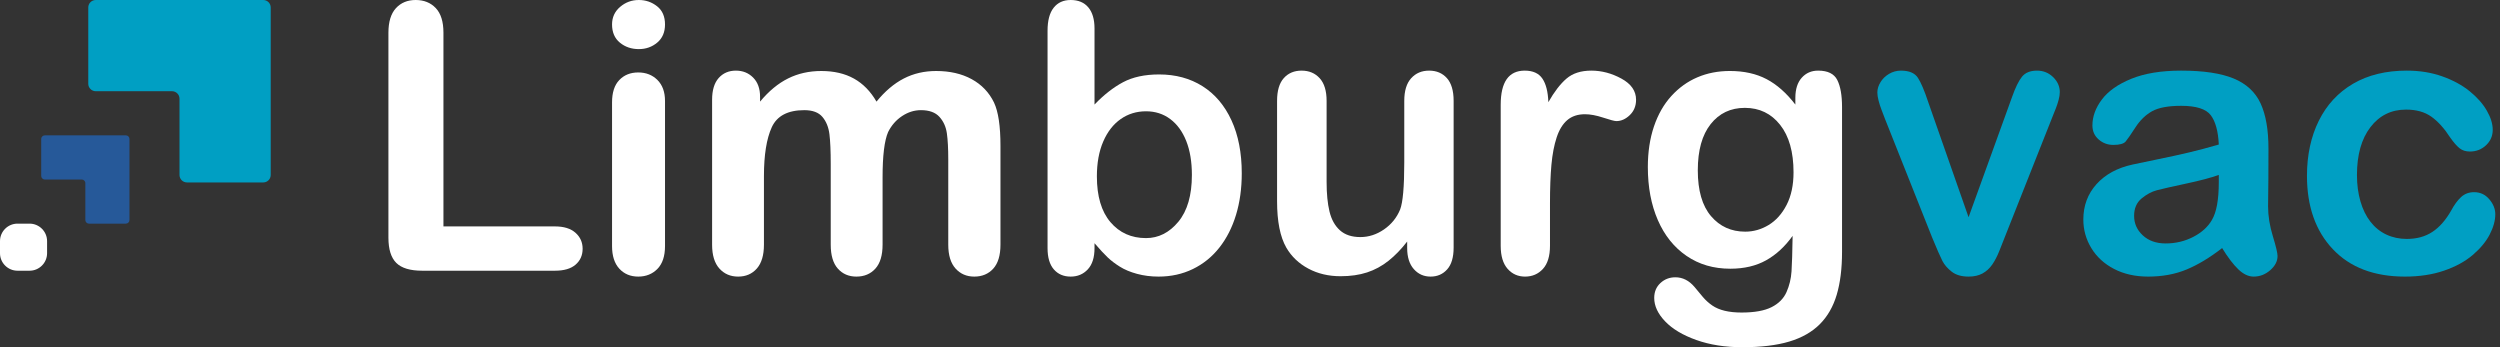 <svg width="288px" height="40px" viewBox="0 0 288 40" version="1.1" xmlns="http://www.w3.org/2000/svg" xmlns:xlink="http://www.w3.org/1999/xlink">
    <rect x="0" y="0" width="288" height="40" fill="#333333" stroke="none"/>
    <g id="Page-1" stroke="none" stroke-width="1" fill="none" fill-rule="evenodd">
        <g id="logo">
            <g>
                <path d="M3.41,31.186 L2.014,31.186 C0.906,31.186 0,30.281 0,29.173 L0,27.776 C0,26.669 0.906,25.763 2.014,25.763 L3.41,25.763 C4.517,25.763 5.424,26.669 5.424,27.776 L5.424,29.173 C5.424,30.281 4.517,31.186 3.41,31.186" id="Fill-1" fill="#FFFFFF"></path>
                <path d="M14.5,15.593 L5.161,15.593 C4.933,15.593 4.746,15.78 4.746,16.009 L4.746,20.263 C4.746,20.491 4.932,20.679 5.161,20.679 L9.416,20.679 C9.643,20.679 9.831,20.865 9.831,21.093 L9.831,25.348 C9.831,25.576 10.018,25.763 10.246,25.763 L14.5,25.763 C14.729,25.763 14.915,25.576 14.915,25.348 L14.915,16.009 C14.915,15.78 14.729,15.593 14.5,15.593" id="Fill-2" fill="#265999"></path>
                <path d="M30.327,0 L11.029,0 C10.555,0 10.169,0.386 10.169,0.859 L10.169,9.651 C10.169,10.122 10.555,10.508 11.028,10.508 L19.82,10.508 C20.292,10.509 20.678,10.895 20.678,11.366 L20.678,20.158 C20.678,20.631 21.064,21.017 21.536,21.017 L30.327,21.017 C30.8,21.017 31.186,20.631 31.186,20.158 L31.186,0.859 C31.186,0.386 30.8,0 30.327,0" id="Fill-3" fill="#009FC3"></path>
                <path d="M51.085,3.766 L51.085,26.083 L63.938,26.083 C64.962,26.083 65.748,26.328 66.296,26.815 C66.844,27.303 67.119,27.917 67.119,28.655 C67.119,29.409 66.848,30.019 66.307,30.487 C65.766,30.954 64.975,31.186 63.938,31.186 L48.631,31.186 C47.251,31.186 46.258,30.887 45.654,30.288 C45.049,29.688 44.746,28.719 44.746,27.38 L44.746,3.766 C44.746,2.511 45.034,1.569 45.611,0.941 C46.187,0.314 46.946,0 47.885,0 C48.838,0 49.61,0.31 50.2,0.93 C50.791,1.552 51.085,2.497 51.085,3.766" id="Fill-4" fill="#FFFFFF"></path>
                <path d="M76.61,11.632 L76.61,28.346 C76.61,29.506 76.319,30.38 75.738,30.974 C75.158,31.566 74.42,31.864 73.526,31.864 C72.631,31.864 71.904,31.56 71.346,30.954 C70.787,30.346 70.508,29.477 70.508,28.346 L70.508,11.801 C70.508,10.656 70.787,9.796 71.346,9.216 C71.904,8.637 72.631,8.346 73.526,8.346 C74.42,8.346 75.158,8.637 75.738,9.216 C76.319,9.796 76.61,10.6 76.61,11.632 M73.592,5.657 C72.743,5.657 72.017,5.41 71.413,4.915 C70.81,4.42 70.508,3.721 70.508,2.818 C70.508,1.999 70.817,1.324 71.435,0.795 C72.054,0.264 72.773,0 73.592,0 C74.383,0 75.083,0.24 75.694,0.72 C76.305,1.2 76.61,1.9 76.61,2.818 C76.61,3.707 76.312,4.403 75.715,4.905 C75.12,5.406 74.412,5.657 73.592,5.657" id="Fill-5" fill="#FFFFFF"></path>
                <path d="M101.673,20.428 L101.673,28.188 C101.673,29.413 101.397,30.333 100.844,30.945 C100.291,31.557 99.561,31.864 98.654,31.864 C97.776,31.864 97.064,31.557 96.519,30.945 C95.973,30.333 95.7,29.413 95.7,28.188 L95.7,18.888 C95.7,17.421 95.65,16.281 95.552,15.468 C95.452,14.656 95.183,13.99 94.743,13.47 C94.305,12.949 93.61,12.69 92.661,12.69 C90.762,12.69 89.511,13.345 88.909,14.656 C88.308,15.968 88.006,17.849 88.006,20.3 L88.006,28.188 C88.006,29.399 87.733,30.315 87.188,30.935 C86.642,31.555 85.923,31.864 85.031,31.864 C84.151,31.864 83.432,31.555 82.873,30.935 C82.314,30.315 82.034,29.399 82.034,28.188 L82.034,11.492 C82.034,10.395 82.285,9.561 82.788,8.991 C83.292,8.422 83.954,8.136 84.776,8.136 C85.569,8.136 86.232,8.403 86.763,8.938 C87.294,9.472 87.56,10.21 87.56,11.15 L87.56,11.706 C88.566,10.495 89.643,9.604 90.791,9.034 C91.938,8.464 93.213,8.179 94.617,8.179 C96.076,8.179 97.329,8.471 98.378,9.055 C99.427,9.64 100.291,10.524 100.972,11.706 C101.949,10.509 102.997,9.622 104.117,9.044 C105.236,8.467 106.476,8.179 107.836,8.179 C109.424,8.179 110.791,8.492 111.939,9.12 C113.086,9.747 113.944,10.645 114.51,11.812 C115.007,12.867 115.254,14.528 115.254,16.794 L115.254,28.188 C115.254,29.413 114.978,30.333 114.425,30.945 C113.872,31.557 113.142,31.864 112.236,31.864 C111.357,31.864 110.638,31.555 110.079,30.935 C109.519,30.315 109.24,29.399 109.24,28.188 L109.24,18.375 C109.24,17.122 109.186,16.117 109.08,15.362 C108.974,14.606 108.686,13.972 108.219,13.458 C107.751,12.946 107.043,12.69 106.094,12.69 C105.329,12.69 104.602,12.918 103.915,13.374 C103.228,13.83 102.693,14.443 102.31,15.212 C101.885,16.195 101.673,17.934 101.673,20.428" id="Fill-6" fill="#FFFFFF"></path>
                <path d="M126.361,20.325 C126.361,22.609 126.881,24.364 127.923,25.59 C128.964,26.816 130.33,27.429 132.022,27.429 C133.461,27.429 134.702,26.802 135.744,25.548 C136.785,24.293 137.306,22.497 137.306,20.156 C137.306,18.643 137.089,17.34 136.656,16.247 C136.223,15.155 135.607,14.31 134.811,13.714 C134.013,13.119 133.084,12.821 132.022,12.821 C130.931,12.821 129.96,13.119 129.108,13.714 C128.255,14.31 127.584,15.171 127.095,16.3 C126.605,17.428 126.361,18.77 126.361,20.325 M126.088,3.279 L126.088,12.044 C127.164,10.922 128.261,10.064 129.38,9.469 C130.498,8.874 131.882,8.576 133.532,8.576 C135.433,8.576 137.1,9.028 138.533,9.931 C139.965,10.835 141.076,12.146 141.866,13.862 C142.656,15.578 143.051,17.613 143.051,19.967 C143.051,21.705 142.831,23.299 142.391,24.749 C141.95,26.199 141.311,27.458 140.472,28.522 C139.633,29.587 138.616,30.41 137.421,30.991 C136.226,31.572 134.908,31.864 133.469,31.864 C132.588,31.864 131.759,31.758 130.984,31.548 C130.208,31.338 129.548,31.062 129.003,30.718 C128.457,30.376 127.992,30.022 127.608,29.657 C127.223,29.293 126.717,28.746 126.088,28.018 L126.088,28.585 C126.088,29.664 125.829,30.48 125.312,31.033 C124.795,31.588 124.138,31.864 123.341,31.864 C122.53,31.864 121.884,31.588 121.402,31.033 C120.92,30.48 120.678,29.664 120.678,28.585 L120.678,3.532 C120.678,2.368 120.912,1.489 121.381,0.893 C121.848,0.298 122.503,0 123.341,0 C124.222,0 124.9,0.285 125.375,0.851 C125.85,1.419 126.088,2.227 126.088,3.279" id="Fill-7" fill="#FFFFFF"></path>
                <path d="M162.106,28.572 L162.106,27.825 C161.424,28.708 160.705,29.449 159.953,30.047 C159.2,30.645 158.378,31.091 157.487,31.383 C156.595,31.675 155.577,31.821 154.434,31.821 C153.055,31.821 151.817,31.53 150.724,30.945 C149.629,30.36 148.782,29.556 148.184,28.53 C147.473,27.29 147.119,25.508 147.119,23.185 L147.119,11.621 C147.119,10.453 147.375,9.58 147.891,9.002 C148.406,8.426 149.089,8.136 149.939,8.136 C150.803,8.136 151.5,8.429 152.03,9.013 C152.559,9.598 152.825,10.466 152.825,11.621 L152.825,20.962 C152.825,22.316 152.936,23.452 153.159,24.372 C153.382,25.291 153.783,26.012 154.361,26.531 C154.939,27.051 155.723,27.311 156.713,27.311 C157.674,27.311 158.58,27.019 159.43,26.435 C160.28,25.85 160.901,25.089 161.29,24.148 C161.612,23.322 161.772,21.511 161.772,18.718 L161.772,11.621 C161.772,10.466 162.036,9.598 162.566,9.013 C163.096,8.429 163.786,8.136 164.635,8.136 C165.486,8.136 166.168,8.426 166.685,9.002 C167.2,9.58 167.458,10.453 167.458,11.621 L167.458,28.53 C167.458,29.642 167.211,30.475 166.716,31.03 C166.221,31.586 165.584,31.864 164.802,31.864 C164.022,31.864 163.378,31.576 162.869,30.998 C162.36,30.422 162.106,29.612 162.106,28.572" id="Fill-8" fill="#FFFFFF"></path>
                <path d="M178.558,23.441 L178.558,28.315 C178.558,29.499 178.287,30.386 177.747,30.977 C177.206,31.568 176.52,31.864 175.689,31.864 C174.871,31.864 174.199,31.565 173.673,30.966 C173.146,30.367 172.881,29.484 172.881,28.315 L172.881,12.069 C172.881,9.447 173.803,8.136 175.647,8.136 C176.59,8.136 177.269,8.443 177.684,9.055 C178.1,9.668 178.329,10.573 178.37,11.77 C179.05,10.573 179.745,9.668 180.46,9.055 C181.174,8.443 182.126,8.136 183.319,8.136 C184.51,8.136 185.668,8.443 186.789,9.055 C187.912,9.668 188.475,10.481 188.475,11.492 C188.475,12.205 188.234,12.793 187.757,13.256 C187.278,13.719 186.761,13.95 186.208,13.95 C186,13.95 185.498,13.819 184.7,13.555 C183.904,13.291 183.2,13.16 182.59,13.16 C181.758,13.16 181.08,13.384 180.554,13.833 C180.027,14.282 179.618,14.948 179.327,15.832 C179.035,16.715 178.835,17.766 178.724,18.985 C178.613,20.203 178.558,21.689 178.558,23.441" id="Fill-9" fill="#FFFFFF"></path>
                <path d="M195.586,19.62 C195.586,21.947 196.095,23.708 197.11,24.899 C198.124,26.09 199.438,26.687 201.048,26.687 C202,26.687 202.901,26.431 203.748,25.919 C204.594,25.407 205.284,24.636 205.817,23.605 C206.349,22.574 206.615,21.324 206.615,19.851 C206.615,17.509 206.101,15.686 205.071,14.383 C204.042,13.079 202.687,12.426 201.006,12.426 C199.368,12.426 198.055,13.051 197.068,14.298 C196.08,15.547 195.586,17.32 195.586,19.62 M212.203,12.342 L212.203,29.021 C212.203,30.928 211.999,32.568 211.594,33.943 C211.187,35.317 210.536,36.452 209.64,37.35 C208.744,38.247 207.571,38.914 206.121,39.348 C204.672,39.782 202.868,40 200.712,40 C198.738,40 196.973,39.723 195.418,39.169 C193.864,38.616 192.666,37.901 191.826,37.024 C190.986,36.147 190.566,35.246 190.566,34.322 C190.566,33.62 190.804,33.049 191.281,32.607 C191.756,32.166 192.33,31.944 193.002,31.944 C193.843,31.944 194.578,32.315 195.209,33.059 C195.516,33.438 195.835,33.82 196.164,34.206 C196.493,34.591 196.857,34.921 197.256,35.194 C197.656,35.468 198.135,35.671 198.695,35.804 C199.255,35.937 199.9,36.004 200.628,36.004 C202.112,36.004 203.264,35.797 204.084,35.384 C204.903,34.97 205.477,34.391 205.806,33.649 C206.135,32.905 206.328,32.109 206.384,31.261 C206.44,30.413 206.481,29.049 206.51,27.17 C205.628,28.404 204.609,29.344 203.454,29.988 C202.298,30.634 200.922,30.956 199.326,30.956 C197.407,30.956 195.73,30.466 194.295,29.483 C192.859,28.502 191.756,27.128 190.986,25.362 C190.216,23.595 189.831,21.555 189.831,19.24 C189.831,17.517 190.065,15.96 190.534,14.572 C191.004,13.183 191.672,12.013 192.541,11.059 C193.409,10.106 194.41,9.387 195.545,8.904 C196.679,8.42 197.925,8.178 199.284,8.178 C200.908,8.178 202.316,8.49 203.505,9.114 C204.696,9.738 205.803,10.716 206.825,12.048 L206.825,11.27 C206.825,10.274 207.07,9.503 207.56,8.956 C208.05,8.409 208.68,8.136 209.451,8.136 C210.557,8.136 211.292,8.497 211.656,9.219 C212.021,9.941 212.203,10.983 212.203,12.342" id="Fill-10" fill="#FFFFFF"></path>
                <path d="M222.135,11.771 L226.779,25.024 L231.782,11.193 C232.174,10.082 232.559,9.295 232.938,8.832 C233.316,8.368 233.89,8.136 234.661,8.136 C235.389,8.136 236.01,8.386 236.522,8.885 C237.032,9.384 237.288,9.961 237.288,10.616 C237.288,10.872 237.242,11.172 237.152,11.514 C237.06,11.856 236.955,12.177 236.836,12.476 C236.717,12.775 236.581,13.117 236.426,13.503 L230.92,27.397 C230.765,27.796 230.566,28.302 230.321,28.914 C230.076,29.527 229.802,30.051 229.502,30.486 C229.2,30.92 228.829,31.259 228.387,31.501 C227.946,31.743 227.411,31.864 226.779,31.864 C225.967,31.864 225.319,31.675 224.836,31.298 C224.352,30.92 223.995,30.507 223.764,30.058 C223.533,29.608 223.144,28.722 222.597,27.397 L217.133,13.652 C217.007,13.31 216.877,12.968 216.744,12.626 C216.611,12.284 216.498,11.934 216.408,11.578 C216.317,11.222 216.271,10.916 216.271,10.659 C216.271,10.26 216.39,9.865 216.629,9.473 C216.867,9.081 217.195,8.76 217.616,8.511 C218.037,8.262 218.492,8.136 218.982,8.136 C219.935,8.136 220.591,8.414 220.948,8.971 C221.305,9.526 221.7,10.459 222.135,11.771" id="Fill-11" fill="#009FC3"></path>
                <path d="M255.605,20.149 C254.752,20.462 253.509,20.794 251.88,21.141 C250.251,21.49 249.122,21.746 248.496,21.909 C247.87,22.073 247.272,22.394 246.703,22.87 C246.133,23.346 245.849,24.012 245.849,24.866 C245.849,25.746 246.183,26.497 246.852,27.116 C247.521,27.734 248.396,28.045 249.478,28.045 C250.631,28.045 251.694,27.792 252.67,27.287 C253.644,26.782 254.36,26.131 254.816,25.334 C255.341,24.452 255.605,23.001 255.605,20.981 L255.605,20.149 Z M255.989,28.577 C254.581,29.674 253.218,30.495 251.901,31.043 C250.584,31.59 249.108,31.864 247.471,31.864 C245.977,31.864 244.664,31.568 243.533,30.978 C242.402,30.387 241.53,29.588 240.918,28.577 C240.306,27.567 240,26.473 240,25.292 C240,23.698 240.505,22.34 241.515,21.216 C242.526,20.093 243.913,19.338 245.678,18.954 C246.048,18.869 246.967,18.677 248.433,18.378 C249.898,18.079 251.155,17.806 252.2,17.556 C253.246,17.308 254.381,17.005 255.605,16.65 C255.534,15.113 255.224,13.986 254.677,13.267 C254.129,12.549 252.993,12.19 251.271,12.19 C249.791,12.19 248.678,12.396 247.93,12.808 C247.184,13.222 246.543,13.841 246.009,14.665 C245.476,15.491 245.098,16.035 244.878,16.298 C244.658,16.561 244.184,16.693 243.458,16.693 C242.803,16.693 242.237,16.483 241.761,16.063 C241.284,15.644 241.046,15.106 241.046,14.453 C241.046,13.428 241.409,12.432 242.135,11.465 C242.86,10.497 243.993,9.701 245.53,9.074 C247.067,8.449 248.979,8.136 251.271,8.136 C253.833,8.136 255.847,8.438 257.314,9.042 C258.779,9.648 259.815,10.603 260.42,11.913 C261.024,13.222 261.327,14.957 261.327,17.119 C261.327,18.485 261.323,19.644 261.317,20.597 C261.309,21.55 261.298,22.611 261.283,23.776 C261.283,24.872 261.466,26.014 261.829,27.202 C262.191,28.389 262.373,29.154 262.373,29.495 C262.373,30.093 262.092,30.637 261.53,31.127 C260.968,31.618 260.331,31.864 259.619,31.864 C259.021,31.864 258.43,31.583 257.847,31.021 C257.263,30.459 256.644,29.645 255.989,28.577 Z" id="Fill-12" fill="#009FC3"></path>
                <path d="M287.458,24.681 C287.458,25.408 287.243,26.185 286.816,27.011 C286.388,27.838 285.737,28.625 284.861,29.373 C283.984,30.121 282.881,30.724 281.549,31.18 C280.219,31.636 278.719,31.864 277.051,31.864 C273.505,31.864 270.737,30.813 268.748,28.71 C266.757,26.609 265.763,23.792 265.763,20.257 C265.763,17.862 266.218,15.746 267.129,13.907 C268.04,12.07 269.357,10.648 271.081,9.642 C272.804,8.638 274.865,8.136 277.261,8.136 C278.747,8.136 280.11,8.357 281.35,8.798 C282.591,9.24 283.641,9.811 284.503,10.508 C285.365,11.207 286.024,11.951 286.479,12.742 C286.935,13.533 287.162,14.271 287.162,14.955 C287.162,15.653 286.907,16.245 286.395,16.729 C285.883,17.214 285.264,17.456 284.535,17.456 C284.059,17.456 283.663,17.332 283.347,17.081 C283.032,16.832 282.678,16.43 282.285,15.874 C281.584,14.791 280.853,13.979 280.089,13.438 C279.325,12.896 278.354,12.625 277.177,12.625 C275.482,12.625 274.115,13.298 273.078,14.644 C272.04,15.991 271.522,17.833 271.522,20.17 C271.522,21.27 271.656,22.276 271.922,23.195 C272.188,24.115 272.573,24.9 273.078,25.547 C273.583,26.196 274.193,26.688 274.906,27.022 C275.622,27.357 276.407,27.525 277.261,27.525 C278.41,27.525 279.395,27.254 280.215,26.712 C281.035,26.171 281.76,25.344 282.39,24.232 C282.741,23.577 283.12,23.065 283.526,22.693 C283.933,22.323 284.43,22.138 285.019,22.138 C285.719,22.138 286.301,22.408 286.763,22.95 C287.227,23.492 287.458,24.069 287.458,24.681" id="Fill-13" fill="#009FC3"></path>
            </g>
        </g>
    </g>
</svg>